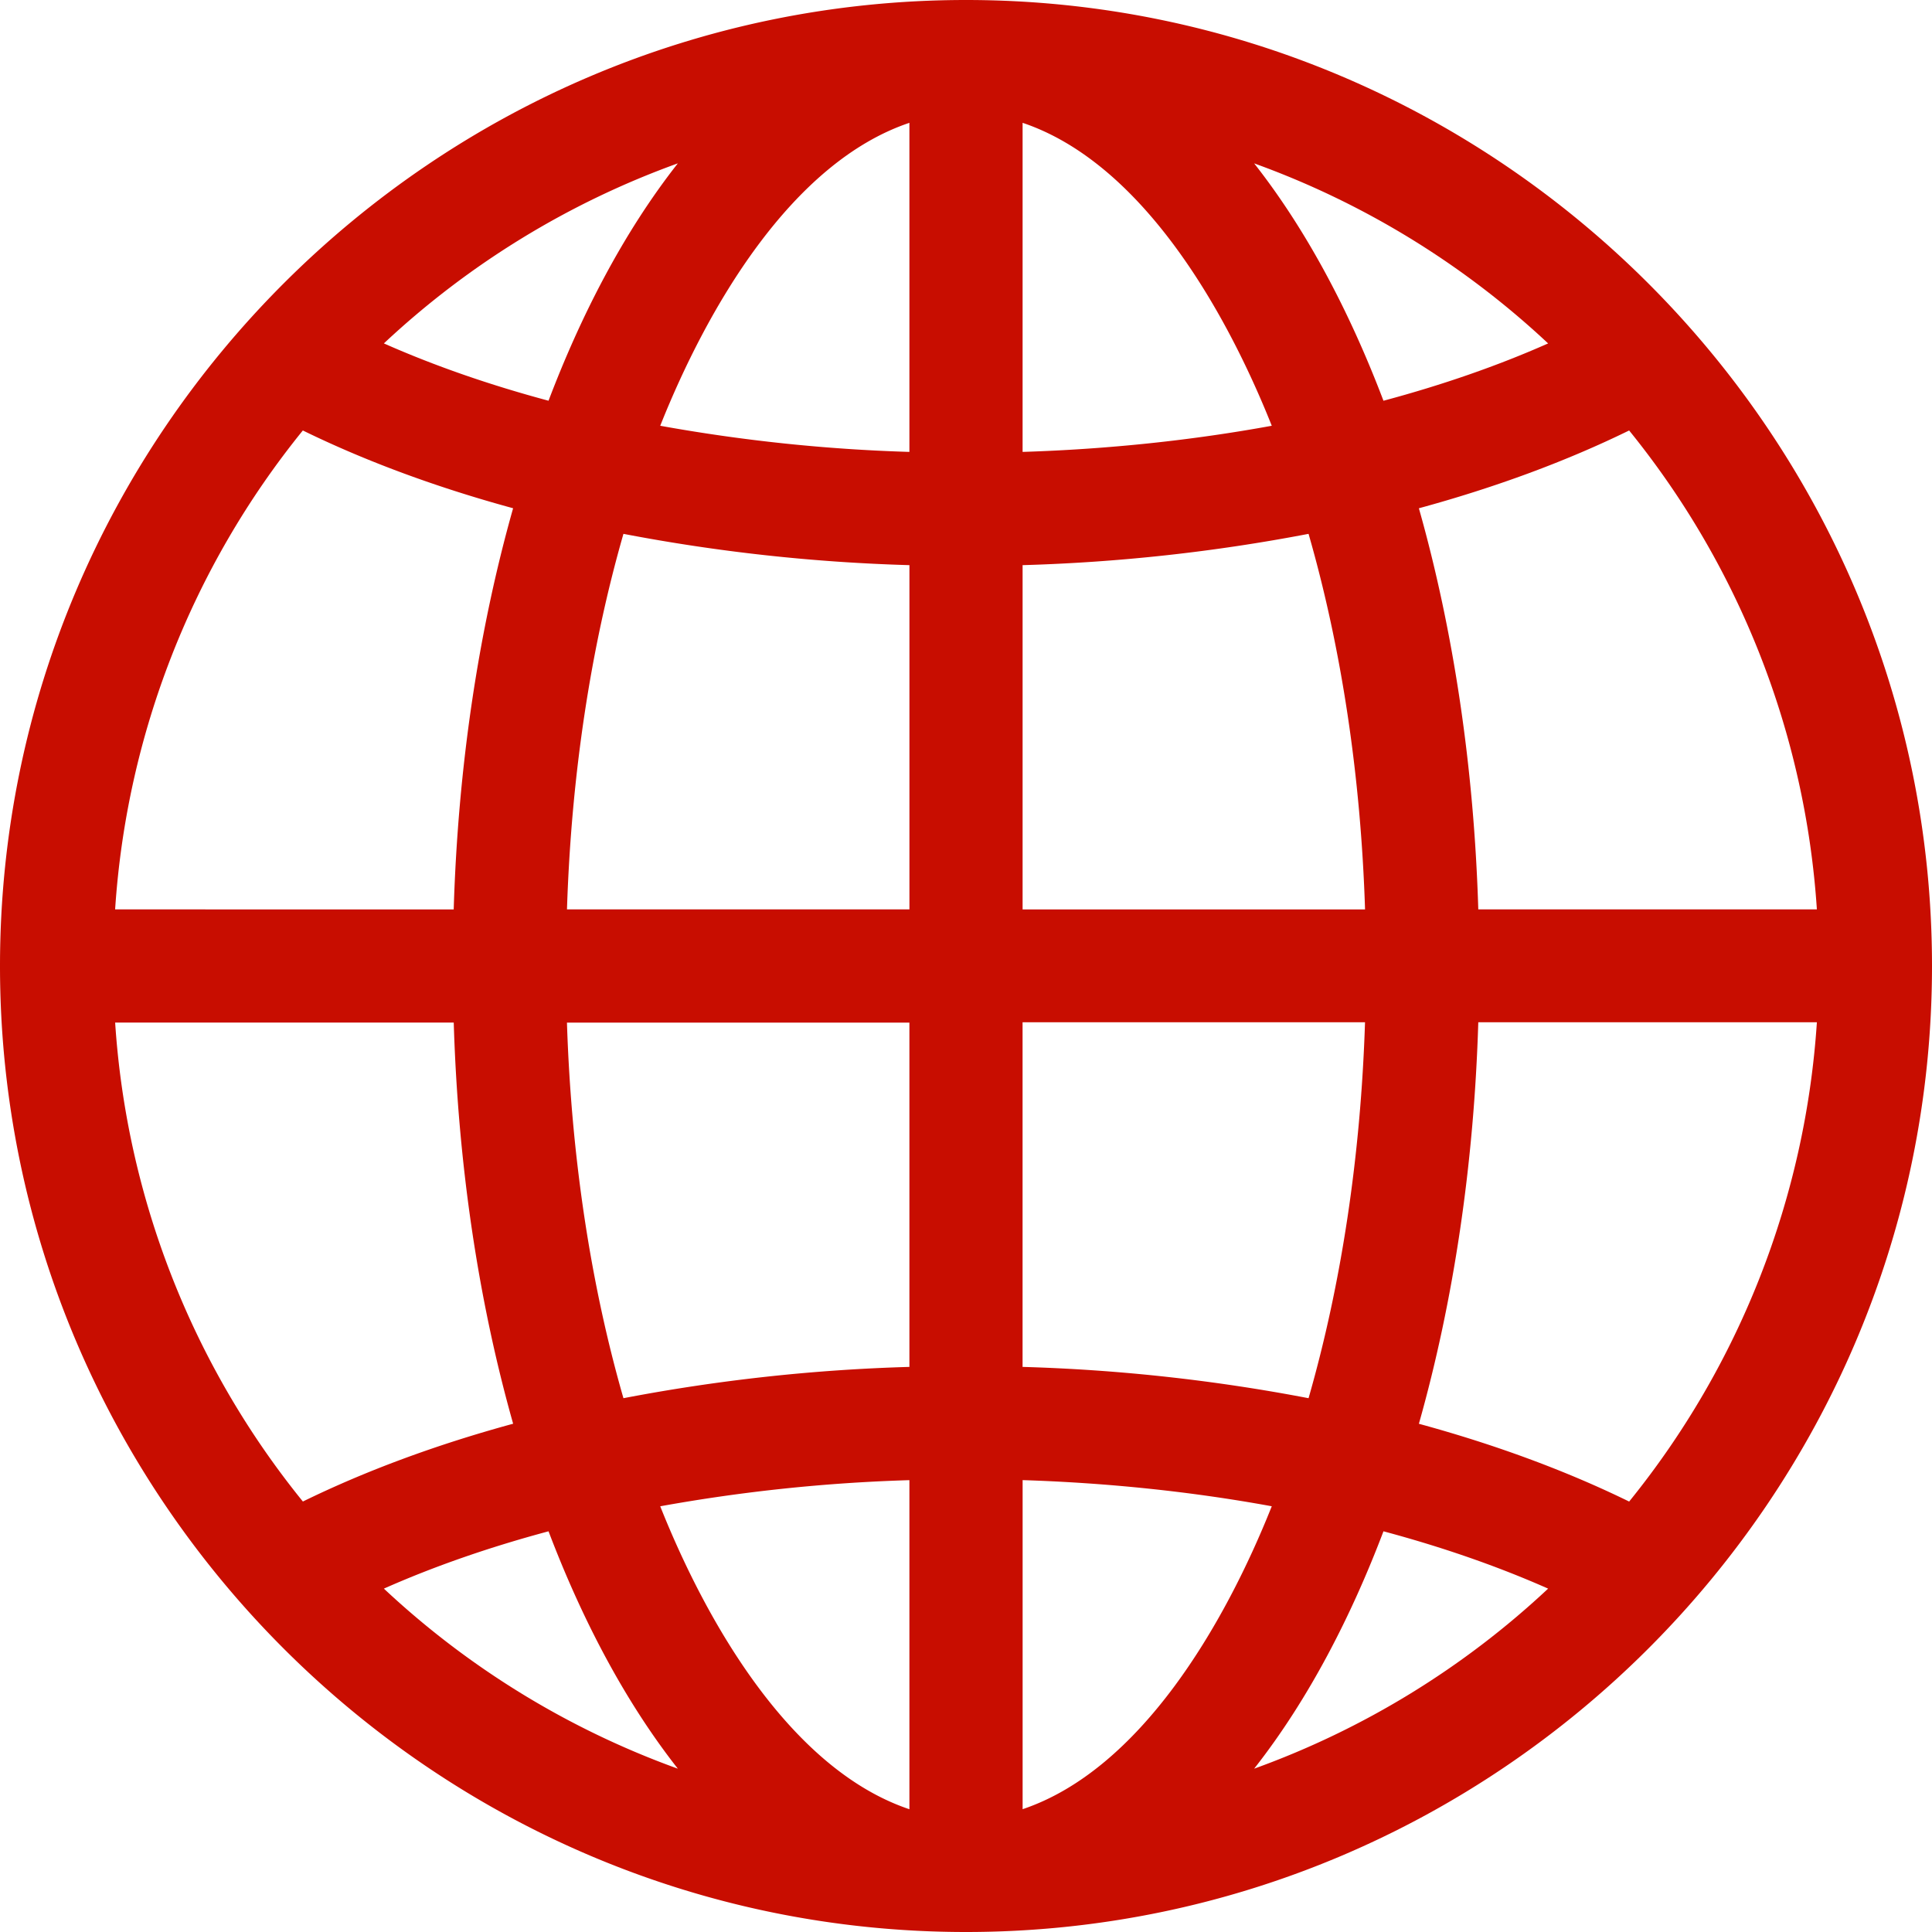 <svg xmlns="http://www.w3.org/2000/svg" width="75" height="75" viewBox="0 0 75 75">
    <path fill="#C80D00" fill-rule="nonzero" d="M37.5 0C16.852 0 0 16.853 0 37.5 0 58.148 16.853 75 37.5 75 58.148 75 75 58.147 75 37.5 75 16.852 58.147 0 37.5 0zM26.314 6.341c-2.143 2.725-3.789 5.974-5.02 9.215-2.292-.614-4.439-1.36-6.392-2.225a33.156 33.156 0 0 1 11.412-6.99zm-14.557 10.37c2.447 1.197 5.197 2.211 8.162 3.019-1.349 4.77-2.14 10.066-2.306 15.573H4.469a32.944 32.944 0 0 1 7.288-18.593zM4.47 39.696h13.144c.166 5.507.957 10.803 2.306 15.573-2.965.808-5.715 1.822-8.162 3.02A32.944 32.944 0 0 1 4.47 39.697zM14.902 61.67c1.953-.866 4.1-1.611 6.392-2.225 1.231 3.24 2.877 6.49 5.02 9.215a33.157 33.157 0 0 1-11.412-6.99zm20.4 8.564c-4.587-1.542-7.85-7.185-9.672-11.76a65.335 65.335 0 0 1 9.673-1.015v12.775zm0-17.171a69.41 69.41 0 0 0-11.1 1.215c-1.276-4.432-2.027-9.393-2.193-14.58h13.294v13.365zm0-17.76H22.01c.166-5.186.918-10.147 2.192-14.579a69.41 69.41 0 0 0 11.102 1.215v13.365zm0-17.76a65.335 65.335 0 0 1-9.672-1.015c1.817-4.564 5.085-10.217 9.673-11.76v12.775zm35.229 17.76H57.387c-.166-5.506-.957-10.802-2.306-15.572 2.965-.808 5.715-1.822 8.162-3.02a32.942 32.942 0 0 1 7.288 18.593zM60.098 13.332c-1.953.866-4.1 1.611-6.392 2.225-1.231-3.24-2.877-6.49-5.02-9.215a33.157 33.157 0 0 1 11.412 6.99zm-20.4-8.564c4.587 1.543 7.85 7.185 9.672 11.76-3.077.563-6.333.91-9.673 1.015V4.767zm0 17.171a69.41 69.41 0 0 0 11.1-1.215c1.276 4.432 2.027 9.393 2.193 14.58H39.697V21.938zm0 17.745H52.99c-.166 5.186-.918 10.162-2.192 14.594a69.41 69.41 0 0 0-11.102-1.215v-13.38zm0 30.55V57.458c3.339.106 6.595.452 9.672 1.015-1.817 4.564-5.085 10.217-9.673 11.76zm8.988-1.574c2.143-2.725 3.789-5.974 5.02-9.215 2.292.614 4.439 1.36 6.392 2.225a33.156 33.156 0 0 1-11.412 6.99zm14.557-10.37c-2.447-1.197-5.197-2.211-8.162-3.019 1.349-4.77 2.14-10.08 2.306-15.587h13.144a32.989 32.989 0 0 1-7.288 18.607z"/>
</svg>
